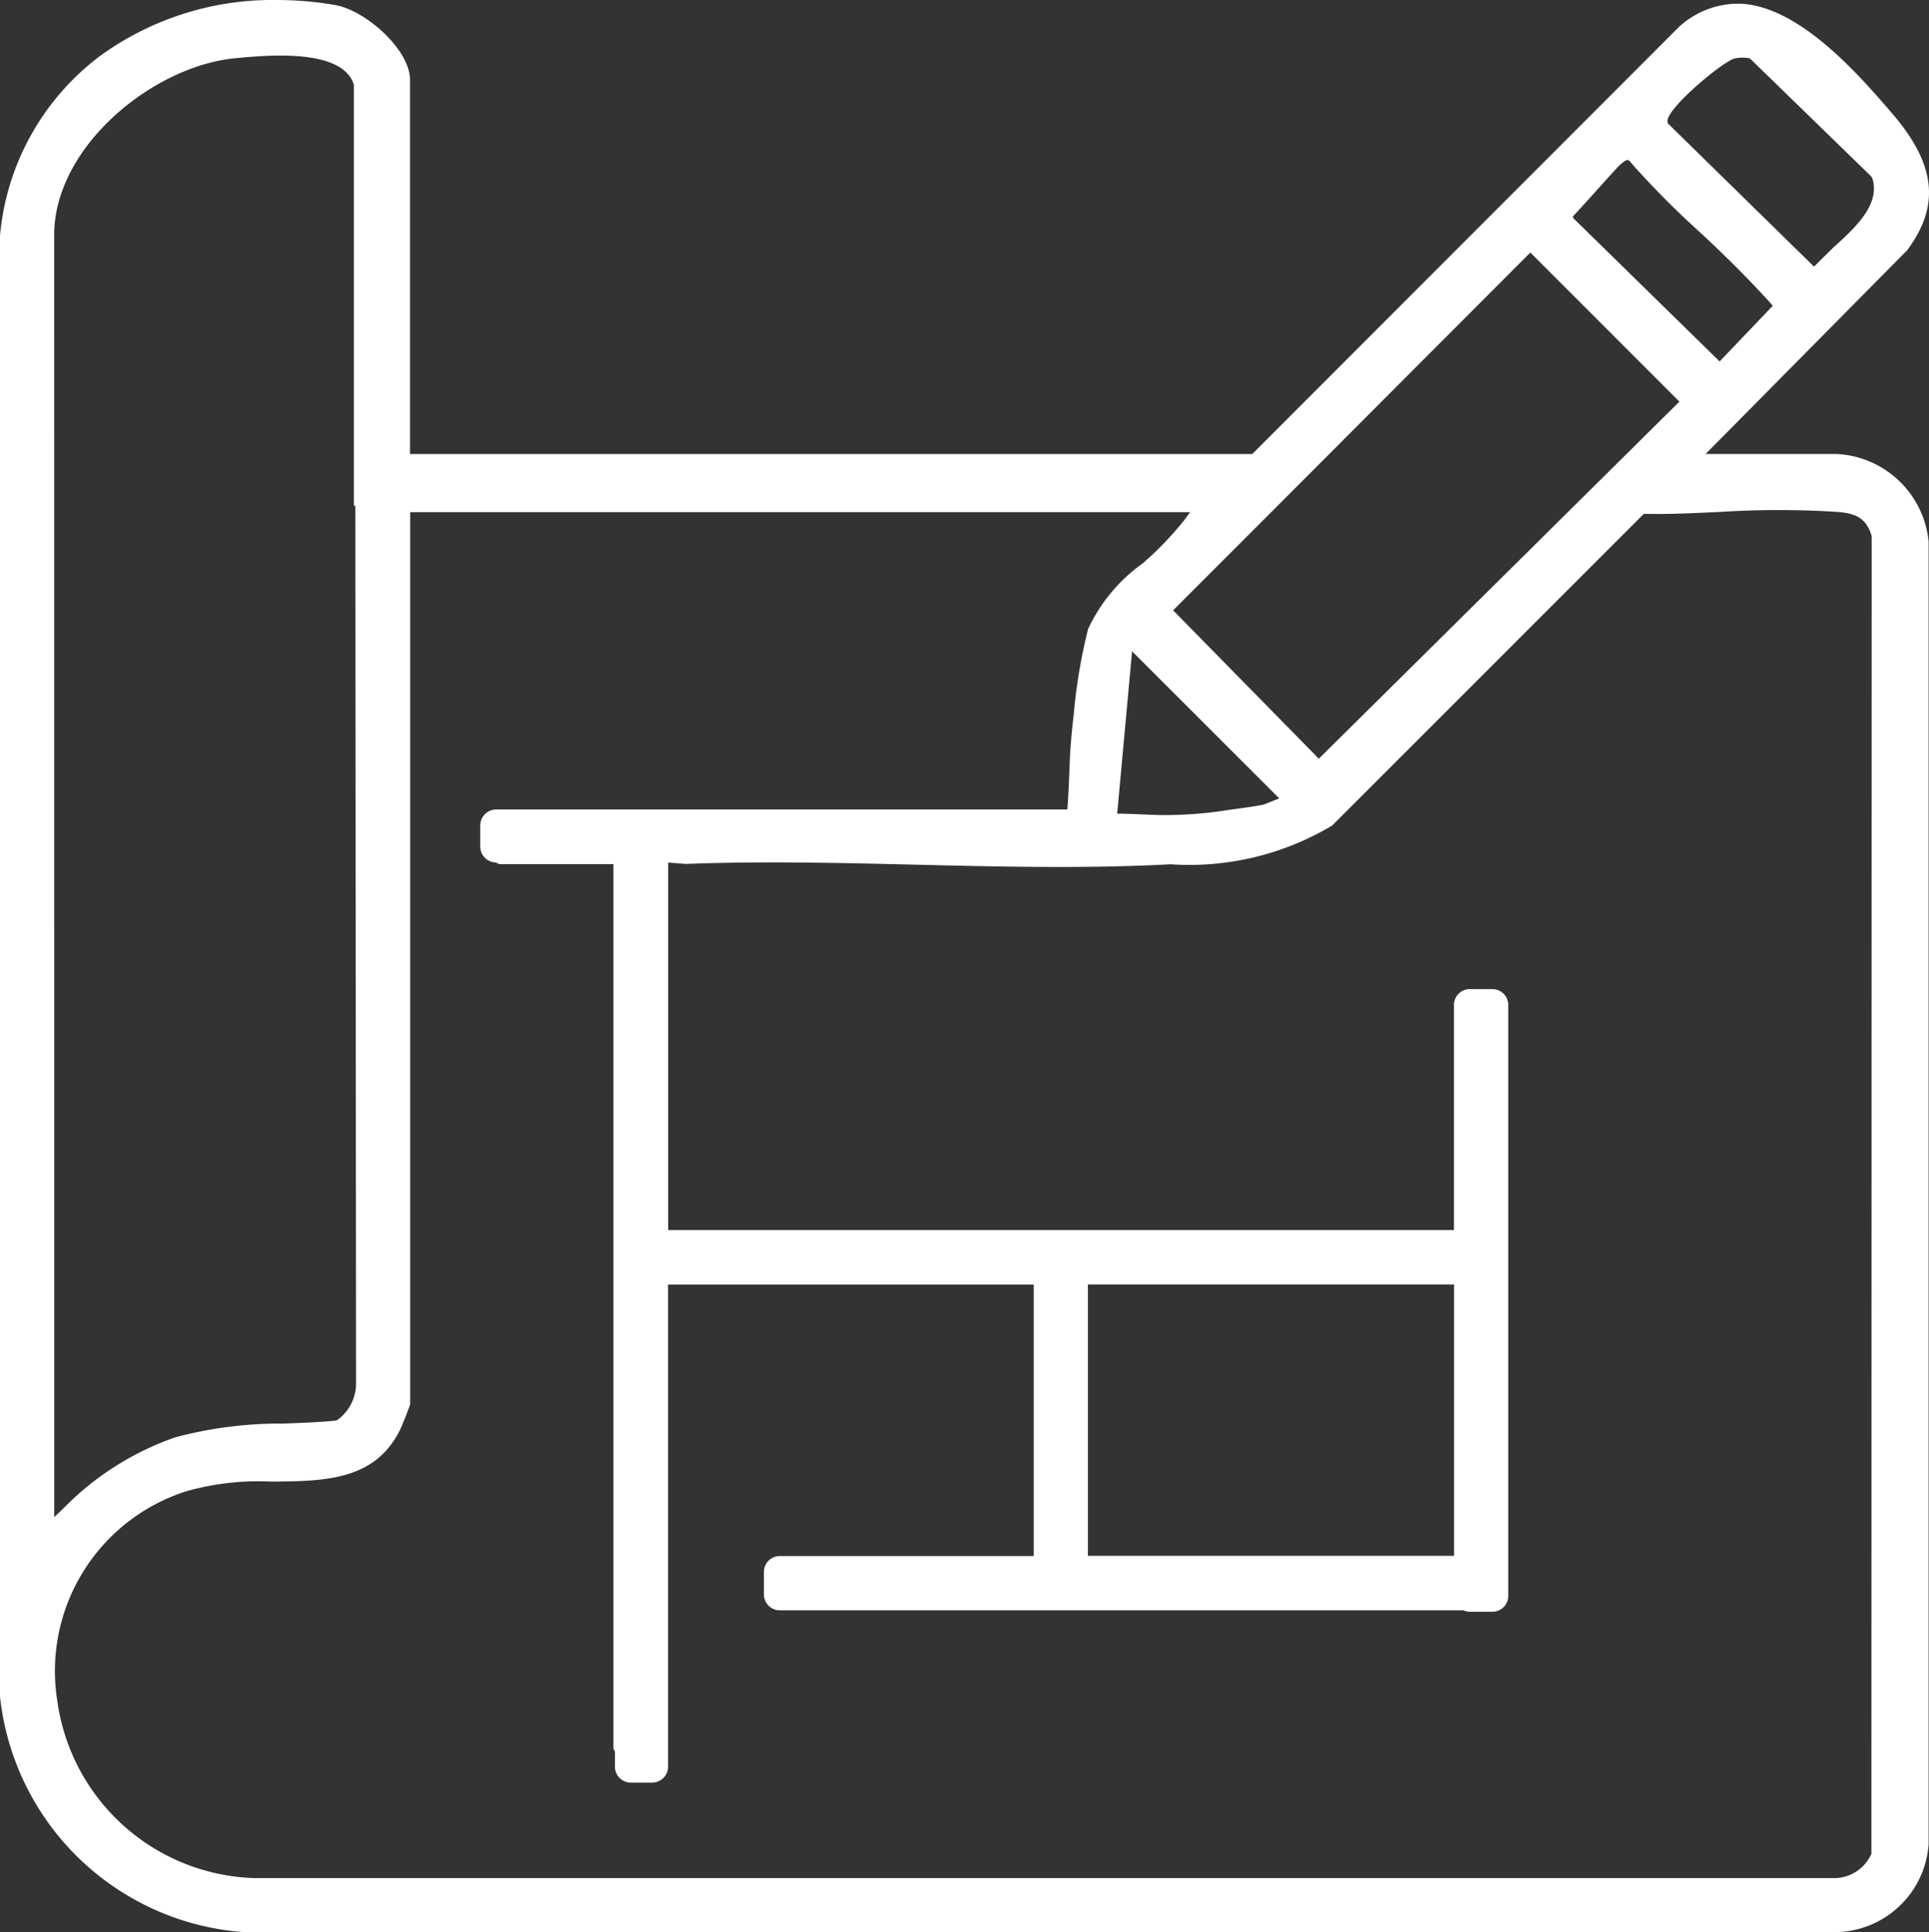 <svg xmlns="http://www.w3.org/2000/svg" xmlns:xlink="http://www.w3.org/1999/xlink" width="50.81" height="50.896" viewBox="0 0 50.81 50.896">
  <rect x="0" y="0" width="50.81" height="50.896" fill="#333333" stroke="none"/>
  <defs>
    <clipPath id="clip-path">
      <rect id="Rectangle_420" data-name="Rectangle 420" width="50.81" height="50.895" fill="#fff"/>
    </clipPath>
  </defs>
  <g id="Group_523" data-name="Group 523" transform="translate(0)">
    <g id="Group_522" data-name="Group 522" transform="translate(0 0)" clip-path="url(#clip-path)">
      <path id="Path_6061" data-name="Path 6061" d="M48.391,50.894A2.491,2.491,0,0,0,50.8,48.575V14.266a2.561,2.561,0,0,0-2.414-2.307H44.925l5.31-5.367c.875-1.177.759-2.261-.4-3.61C49,2.015,47.454.213,45.9.1A2.312,2.312,0,0,0,44.234.7L32.984,11.96H10.8V2.1C10.8,1.316,9.641.274,8.825.132A9.05,9.05,0,0,0,7.29,0,7.739,7.739,0,0,0,2.627,1.48,6.669,6.669,0,0,0,0,6.206V44.688A6.966,6.966,0,0,0,6.5,50.9Zm.894-46.25.033.054c.22.693-.468,1.315-1.021,1.816l-.516.509L43.931,3.25l-.007-.043c-.059-.332,1.482-1.612,1.77-1.667a.929.929,0,0,1,.4,0M42.688,4.326c.232-.182.172-.14.413.119A23.193,23.193,0,0,0,44.779,6.12c1.06.98,1.739,1.732,1.916,1.934l-1.4,1.467L41.438,5.744,41.43,5.7c.267-.278,1.183-1.316,1.258-1.375M33.655,13.32l6.654-6.668.094.094,3.832,3.833-.1.1L41.469,13.32l-2.785,2.758-3.948,3.909-.094-.1L30.9,16.077Zm.04,7.71-.418.167c-.48.087-.683.1-1.108.167a10.588,10.588,0,0,1-1.512.106c-.308,0-.884-.038-1.23-.038l.392-4.276ZM1.427,6.19c0-2.331,2.61-4.455,4.773-4.657.873-.082,2.822-.262,3.122.7V13.32H9.36l.019,23.1a1.19,1.19,0,0,1-.5.99l-.044.012c-.464.044-.923.06-1.368.077a10.7,10.7,0,0,0-2.849.362A7.613,7.613,0,0,0,1.653,39.75l-.225.213ZM1.509,44.8a4.969,4.969,0,0,1,3.4-5.519,6.979,6.979,0,0,1,2.239-.254c1.4-.012,2.719-.022,3.387-1.358.047-.094.254-.613.269-.678l0-23.5H31.347l-.157.214A8.72,8.72,0,0,1,30.1,14.839a4.407,4.407,0,0,0-1.439,1.728,14.4,14.4,0,0,0-.379,2.253c-.051.431-.091.868-.107,1.293-.015.4-.029.769-.053,1.1l-.009.11H13.069a.419.419,0,0,0-.419.419V22.3a.419.419,0,0,0,.419.419.2.2,0,0,0,.112.044h2.975v23.3l.041.075v.4a.419.419,0,0,0,.419.418h.561a.418.418,0,0,0,.419-.418v-12.7h9.632v7.15H20.54a.418.418,0,0,0-.419.418V42a.418.418,0,0,0,.419.418h7.793l9.685,0,.02,0h.507a.412.412,0,0,0,.17.038h.594a.418.418,0,0,0,.418-.419v-14h0V26.472a.418.418,0,0,0-.418-.418h-.594a.418.418,0,0,0-.418.418v1.379l0,0,0,4.551H17.6V25.339l0-2.618.457.036c2-.076,4.066-.028,6.067.02,2.218.053,4.512.109,6.705-.011a7.333,7.333,0,0,0,4.26-1.02l5.669-5.67,2.54-2.54h.056c.632.013,1.266-.02,1.948-.051a24.256,24.256,0,0,1,3.1,0c.4.036.734.107.892.613l.006.04v1.941L49.293,48.84l-.019.031a1.074,1.074,0,0,1-.927.6l-.063,0H6.694A5.408,5.408,0,0,1,1.509,44.8M28.655,33.834H38.3v7.149H28.655Z" transform="translate(0 0)" fill="#fff"/>
    </g>
  </g>
</svg>
